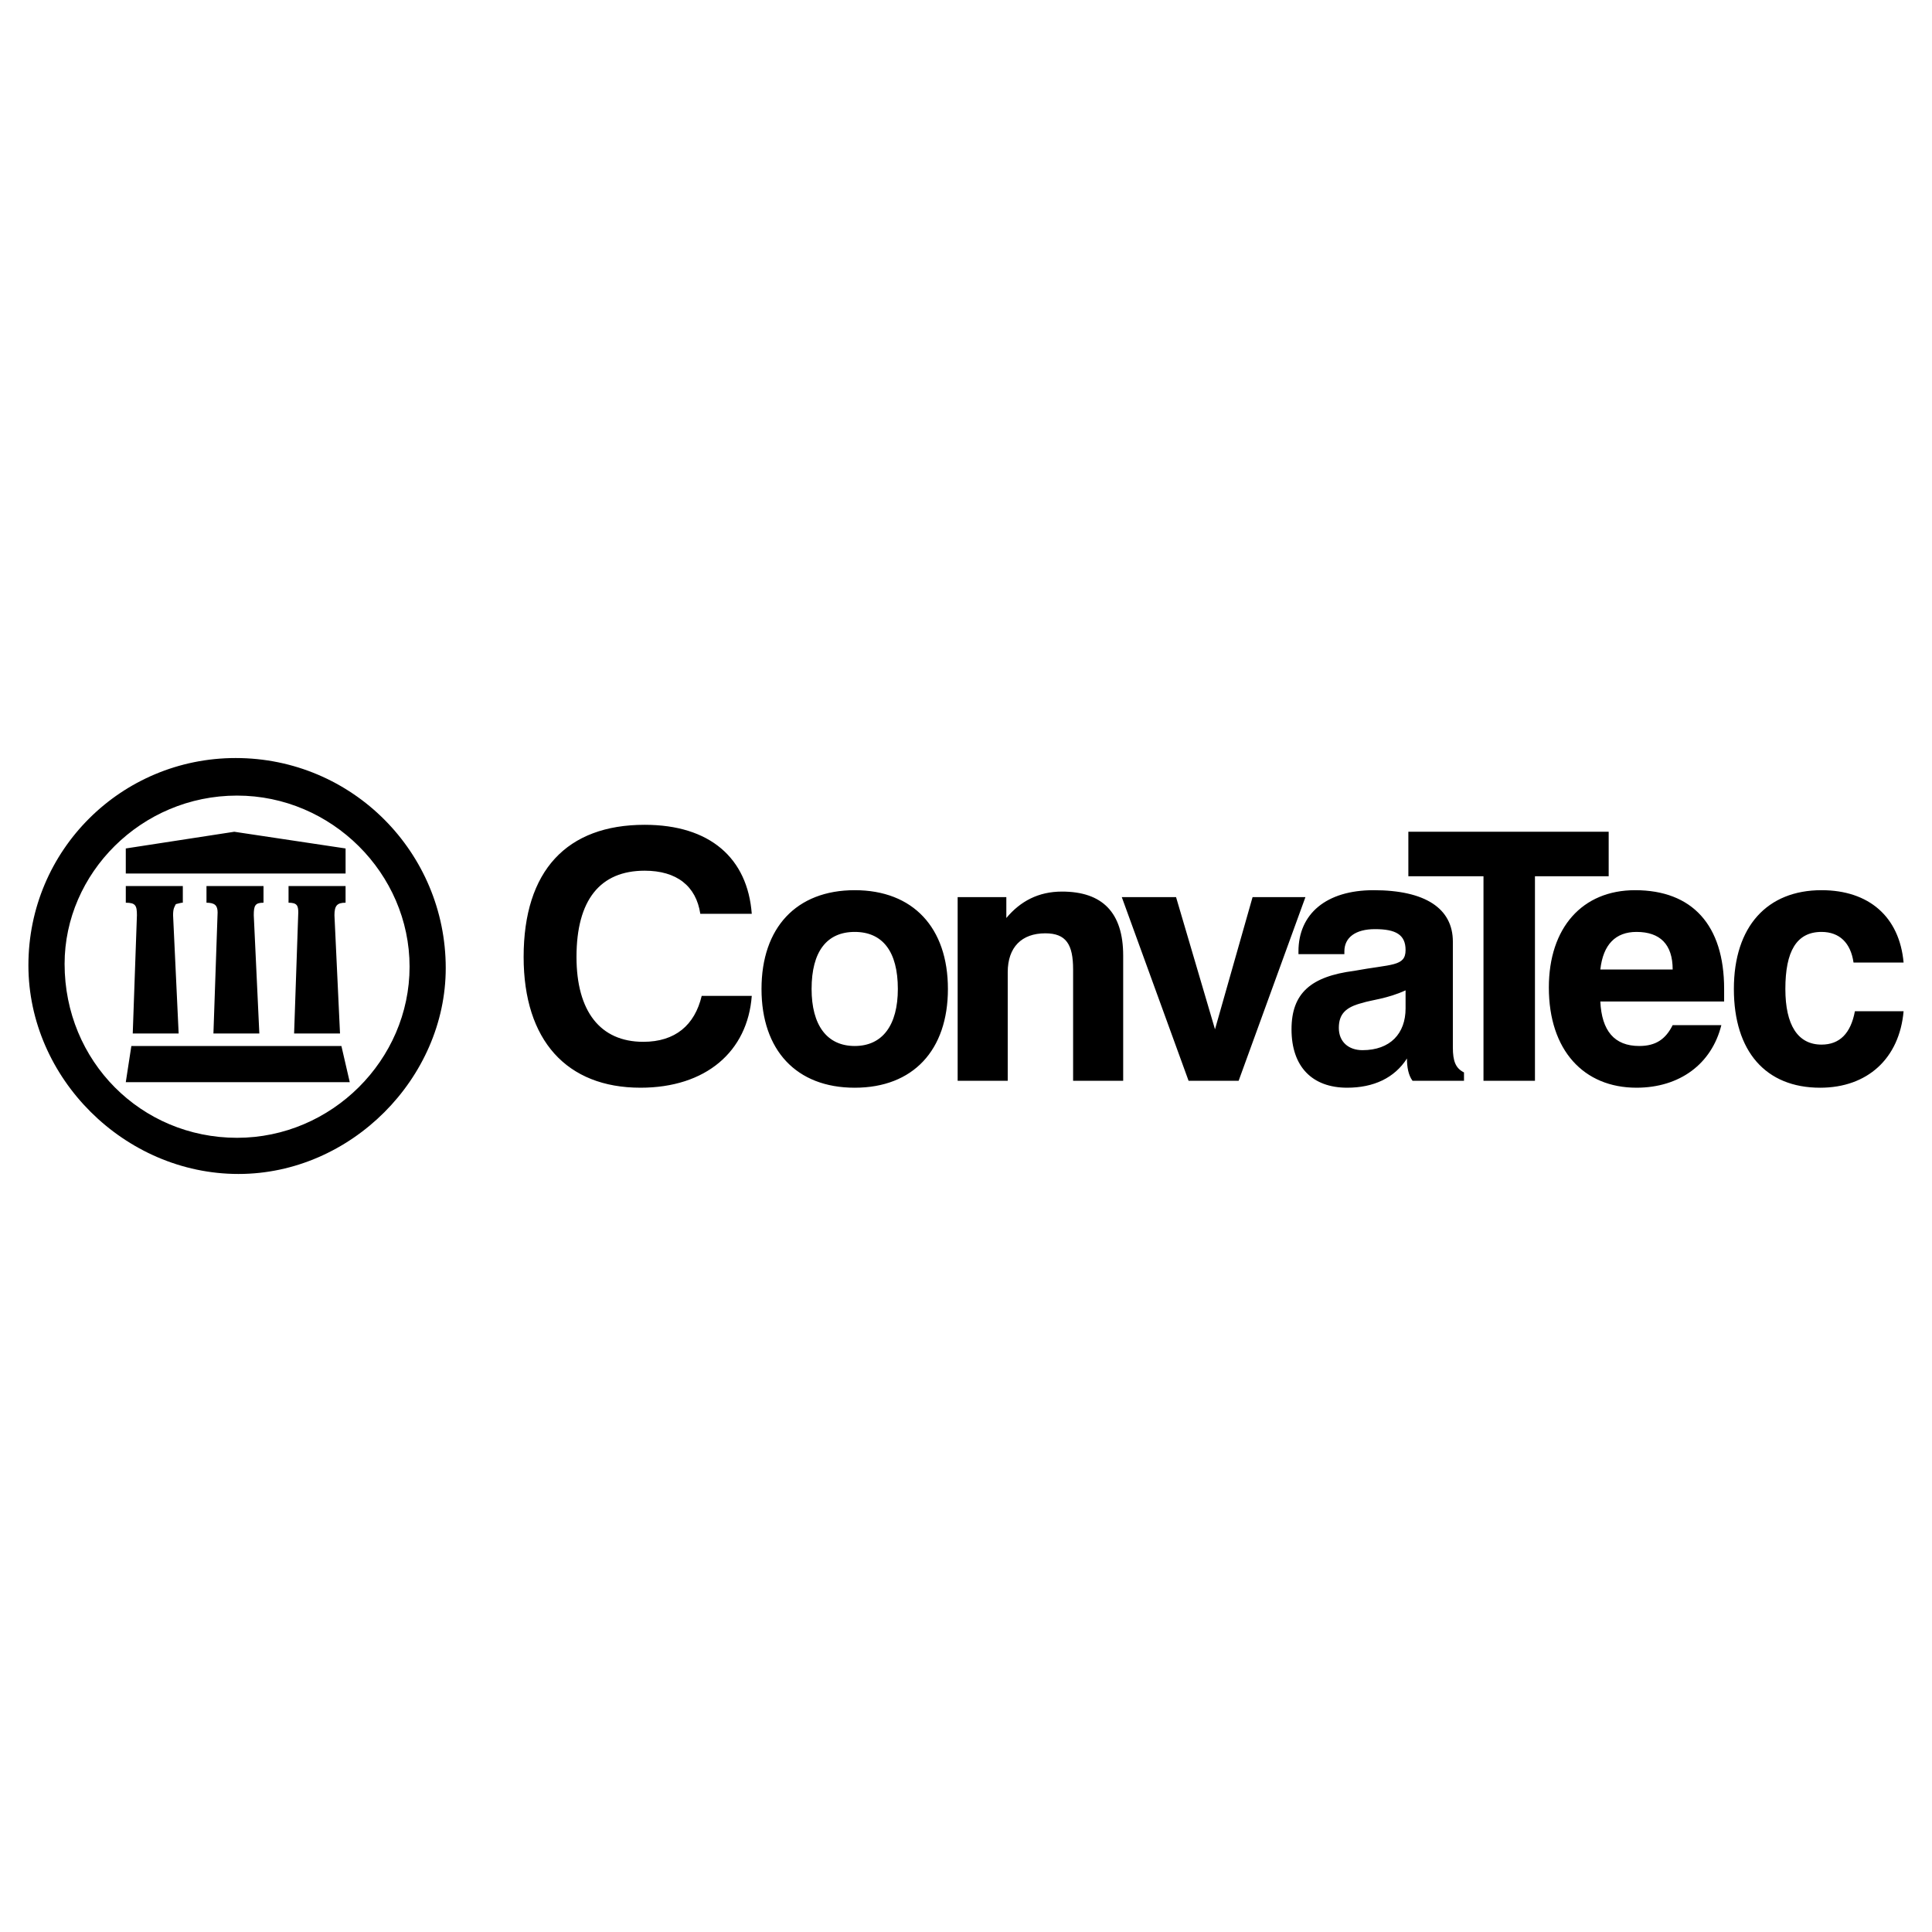 <svg xmlns="http://www.w3.org/2000/svg" width="2500" height="2500" viewBox="0 0 192.756 192.756"><g fill-rule="evenodd" clip-rule="evenodd"><path fill="#fff" d="M0 0h192.756v192.756H0V0z"/><path d="M23.514 75.629c11.658 0 20.957 9.438 20.957 20.957 0 10.965-9.438 20.541-20.68 20.541-11.38 0-20.957-9.576-20.957-20.818 0-11.519 9.299-20.68 20.68-20.68zm.139 3.747c-9.576 0-17.209 7.772-17.209 16.793 0 9.715 7.633 17.35 17.209 17.35 9.438 0 17.21-7.773 17.21-17.072 0-9.298-7.773-17.071-17.21-17.071zM12.55 87.149v-2.498l10.826-1.666 11.103 1.666v2.498H12.55zm0 20.818l.555-3.607h20.957l.833 3.607H12.55zm0-19.569h5.69v1.666c-.139 0-.139 0-.694.139-.139.278-.277.417-.277 1.11l.555 11.797h-4.58l.417-11.797c0-.972-.139-1.249-1.11-1.249v-1.666h-.001zm8.05 0h5.69v1.666c-.833 0-.971.277-.971 1.249l.555 11.797h-4.58l.417-12.075c0-.694-.278-.971-1.11-.971v-1.666H20.6zm8.188 0h5.69v1.666c-.833 0-1.11.277-1.11 1.249l.555 11.797h-4.58l.416-12.075c0-.694-.138-.971-.971-.971v-1.666zM63.901 108.521c-7.355 0-11.658-4.719-11.658-13.045 0-8.605 4.302-13.185 12.074-13.185 6.523 0 10.271 3.331 10.687 8.882H69.87c-.417-2.776-2.359-4.303-5.552-4.303-4.441 0-6.801 2.915-6.801 8.605 0 5.413 2.359 8.467 6.662 8.467 3.192 0 5.135-1.666 5.829-4.582h4.996c-.416 5.554-4.58 9.161-11.103 9.161zM85.275 88.814c5.829 0 9.299 3.748 9.299 9.854 0 6.107-3.47 9.854-9.299 9.854s-9.299-3.746-9.299-9.854c0-6.106 3.47-9.854 9.299-9.854zm0 15.545c2.776 0 4.303-2.082 4.303-5.691 0-3.747-1.527-5.69-4.303-5.69-2.775 0-4.302 1.943-4.302 5.69 0 3.609 1.527 5.691 4.302 5.691zM95.545 89.508h4.857v2.082c1.389-1.666 3.193-2.637 5.553-2.637 4.023 0 6.105 2.082 6.105 6.384v12.491h-4.996V96.725c0-2.498-.693-3.608-2.775-3.608-2.359 0-3.748 1.388-3.748 3.885v10.826h-4.996v-18.32zM111.922 89.508h5.414l3.885 13.185 3.748-13.185h5.273l-6.662 18.32h-4.996l-6.662-18.32zM134.406 108.521c-3.471 0-5.551-2.08-5.551-5.828 0-3.609 1.941-5.273 6.244-5.83 3.748-.693 5.135-.416 5.135-2.081 0-1.527-.971-2.082-3.053-2.082-1.943 0-3.053.832-3.053 2.221v.277h-4.58v-.277c0-3.748 2.775-6.107 7.494-6.107 5.135 0 7.91 1.805 7.91 5.135v10.549c0 1.387.279 2.082 1.111 2.498v.832h-5.135c-.418-.555-.555-1.387-.555-2.221-1.248 1.944-3.33 2.914-5.967 2.914zm1.528-8.464c-1.666.416-2.359 1.109-2.359 2.498s.971 2.221 2.359 2.221c2.775 0 4.301-1.666 4.301-4.164v-1.805c-1.803.834-3.469.972-4.301 1.25z"/><path d="M148.008 87.426h-7.496v-4.441h19.986v4.441h-7.355v20.402h-5.135V87.426z"/><path d="M171.74 102.277c-.971 3.885-4.164 6.244-8.467 6.244-5.273 0-8.744-3.746-8.744-9.992 0-5.968 3.332-9.715 8.605-9.715 5.691 0 8.883 3.47 8.883 9.854v1.25h-12.352c.139 2.914 1.387 4.441 3.885 4.441 1.666 0 2.639-.695 3.332-2.082h4.858zm-4.857-5.552c0-2.498-1.25-3.747-3.609-3.747-2.082 0-3.33 1.249-3.607 3.747h7.216zM189.922 100.889c-.416 4.719-3.609 7.633-8.328 7.633-5.412 0-8.605-3.607-8.605-9.854 0-6.246 3.332-9.854 8.744-9.854 4.719 0 7.773 2.637 8.189 7.217h-4.996c-.277-1.943-1.389-3.053-3.193-3.053-2.498 0-3.607 1.943-3.607 5.69 0 3.609 1.248 5.553 3.607 5.553 1.805 0 2.916-1.111 3.332-3.332h4.857z"/></g></svg>